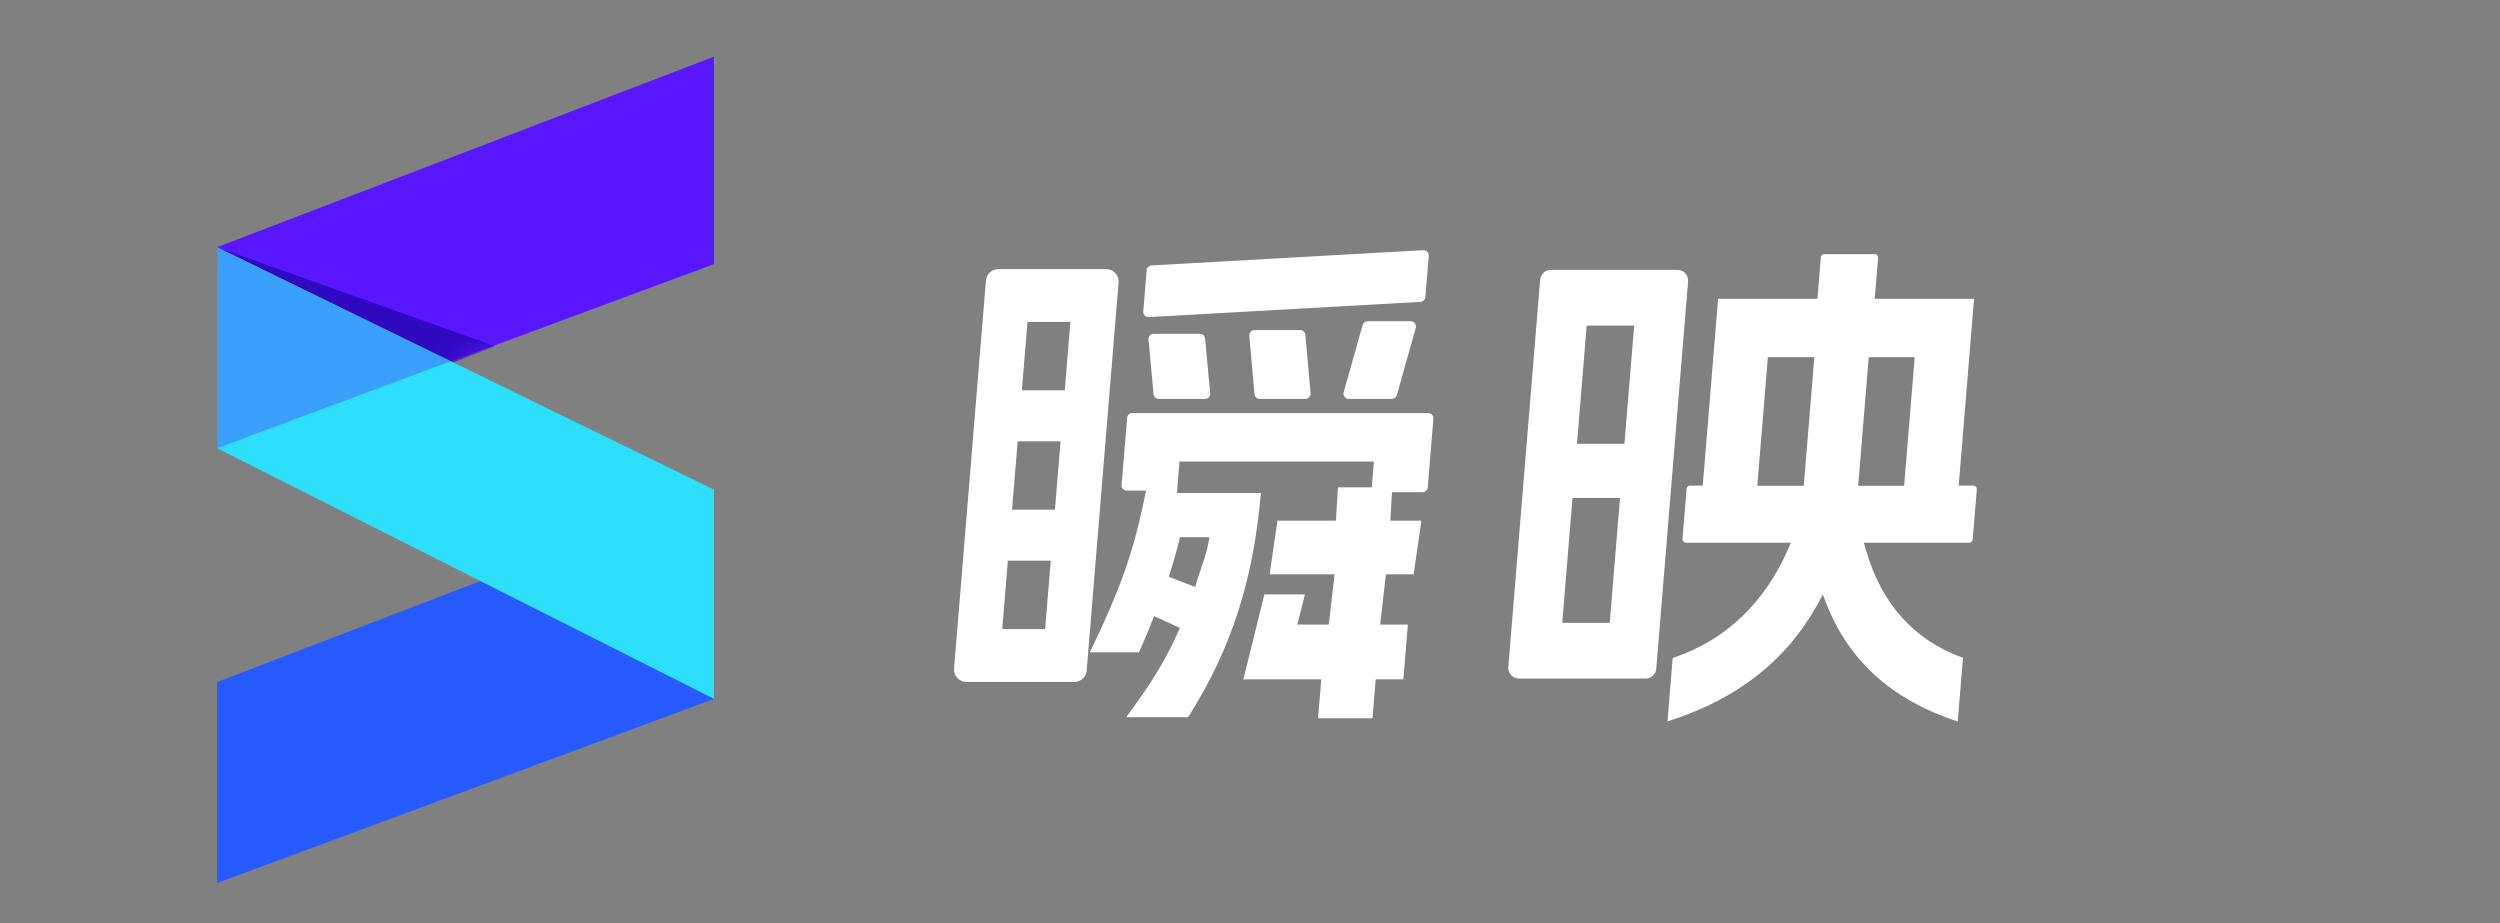 <svg width="130" height="48" viewBox="0 0 130 48" fill="none" xmlns="http://www.w3.org/2000/svg">
<rect x="0" y="0" width="130" height="48" fill="#808080" stroke="none"/>
<g id="&#233;&#166;&#150;&#233;&#161;&#181;">
<g id="Logo-&#229;&#190;&#189;&#230;&#160;&#135;">
<g id="&#231;&#188;&#150;&#231;&#187;&#132;-3">
<g id="&#231;&#158;&#172;&#230;&#152;&#160;logo">
<g id="&#231;&#188;&#150;&#231;&#187;&#132;-6&#229;&#164;&#135;&#228;&#187;&#189;-3">
<g id="&#232;&#183;&#175;&#229;&#190;&#132;">
<path id="&#232;&#146;&#153;&#231;&#137;&#136;" d="M11.289 12.854L37.127 2.947V13.733L11.289 23.31L11.289 12.854Z" fill="#5917FF"/>
<g id="Mask group">
<mask id="mask0_508_1576" style="mask-type:luminance" maskUnits="userSpaceOnUse" x="11" y="2" width="27" height="22">
<g id="Group">
<path id="Vector" d="M11.293 12.855L37.131 2.948V13.734L11.293 23.311L11.293 12.855Z" fill="white"/>
</g>
</mask>
<g mask="url(#mask0_508_1576)">
<path id="Vector_2" fill-rule="evenodd" clip-rule="evenodd" d="M11.293 12.855L23.484 18.893L25.747 18.003L11.293 12.855Z" fill="#2F08BF"/>
</g>
</g>
</g>
<path id="&#231;&#159;&#169;&#229;&#189;&#162;&#229;&#164;&#135;&#228;&#187;&#189;-4" fill-rule="evenodd" clip-rule="evenodd" d="M11.288 35.465L37.126 25.558L37.126 36.344L11.288 45.92L11.288 35.465Z" fill="#285BFF"/>
<path id="&#231;&#159;&#169;&#229;&#189;&#162;&#229;&#164;&#135;&#228;&#187;&#189;-3" fill-rule="evenodd" clip-rule="evenodd" d="M11.289 12.854L37.127 25.462V36.341L11.289 23.309V12.854Z" fill="#2DDFFA"/>
<path id="&#229;&#189;&#162;&#231;&#138;&#182;&#231;&#187;&#147;&#229;&#144;&#136;" opacity="0.32" fill-rule="evenodd" clip-rule="evenodd" d="M11.289 12.854L23.441 18.784L11.289 23.309V12.854Z" fill="#5917FF"/>
</g>
</g>
<g id="&#228;&#184;&#173;&#230;&#150;&#135;&#230;&#150;&#135;&#229;&#173;&#151;logo">
<path id="&#229;&#189;&#162;&#231;&#138;&#182;&#231;&#187;&#147;&#229;&#144;&#136;_2" d="M74.272 21.48C74.28 21.48 74.287 21.481 74.294 21.481C74.44 21.494 74.549 21.623 74.537 21.771L74.243 25.347C74.231 25.486 74.116 25.593 73.978 25.593H72.382L72.298 27.075L73.915 27.075L73.51 29.865L72.069 29.865L71.767 32.481L73.209 32.481L72.975 35.325L71.537 35.325L71.371 37.349H68.54L68.707 35.325L64.656 35.325L65.748 30.908H67.853L67.462 32.481H69.097L69.399 29.865L66.022 29.865L66.426 27.075L69.466 27.075L69.577 25.34L71.332 25.34L71.442 24H61.334L61.2 25.637L65.566 25.637L65.559 25.712C65.172 30.128 64.049 33.692 61.848 37.19L61.781 37.295H58.56L58.7 37.105L58.882 36.855L59.057 36.613L59.224 36.377L59.384 36.148C59.41 36.11 59.436 36.073 59.462 36.035L59.612 35.814C59.661 35.742 59.709 35.669 59.756 35.598L59.894 35.386C60.458 34.511 60.879 33.73 61.262 32.858L61.354 32.647L60.01 32.037L59.895 32.334L59.824 32.514L59.721 32.771L59.652 32.939L59.544 33.195L59.466 33.375L59.337 33.668L59.225 33.922H56.671L56.836 33.576C56.893 33.456 56.948 33.339 57.003 33.223L57.163 32.881L57.316 32.547C57.391 32.383 57.464 32.222 57.534 32.064L57.672 31.75C57.828 31.389 57.973 31.041 58.108 30.701L58.221 30.412C58.258 30.316 58.294 30.221 58.33 30.125L58.434 29.841C58.586 29.416 58.725 28.996 58.853 28.568L58.937 28.282L59.018 27.993C59.151 27.508 59.274 27.008 59.392 26.476L59.462 26.153C59.485 26.044 59.508 25.933 59.531 25.821L59.593 25.512H58.588C58.58 25.512 58.573 25.512 58.566 25.511C58.42 25.499 58.311 25.369 58.323 25.221L58.611 21.727C58.622 21.587 58.737 21.48 58.875 21.48H74.272ZM57.522 13.992C57.539 13.992 57.557 13.993 57.575 13.995C57.93 14.025 58.194 14.341 58.165 14.7L56.507 34.861C56.479 35.2 56.2 35.46 55.864 35.46H50.255C50.237 35.46 50.219 35.459 50.201 35.458C49.846 35.428 49.582 35.112 49.612 34.752L51.269 14.592C51.297 14.253 51.577 13.992 51.912 13.992H57.522ZM54.639 29.156H52.408L52.116 32.712H54.347L54.639 29.156ZM62.889 27.936H61.359L61.303 28.168L61.251 28.37L61.212 28.518L61.146 28.756L61.073 29.013L60.967 29.378L60.911 29.569L60.784 29.994L62.152 30.523L62.239 30.214L62.3 30.022L62.543 29.302L62.609 29.102L62.624 29.055C62.742 28.682 62.82 28.38 62.863 28.103L62.889 27.936ZM55.15 22.948H52.919L52.626 26.504H54.857L55.15 22.948ZM62.395 17.357C62.534 17.357 62.651 17.465 62.664 17.605L62.929 20.444C62.93 20.453 62.931 20.461 62.931 20.47C62.931 20.621 62.81 20.744 62.66 20.744H60.256C60.117 20.744 60 20.636 59.987 20.496L59.721 17.657C59.721 17.648 59.72 17.64 59.72 17.631C59.72 17.48 59.841 17.357 59.99 17.357H62.395ZM67.611 17.165C67.751 17.165 67.868 17.273 67.88 17.414L68.15 20.445C68.15 20.454 68.151 20.462 68.151 20.47C68.151 20.621 68.03 20.744 67.881 20.744H65.502C65.363 20.744 65.246 20.636 65.233 20.494L64.964 17.463C64.963 17.454 64.963 17.446 64.963 17.438C64.963 17.287 65.084 17.165 65.233 17.165H67.611ZM73.361 16.702C73.386 16.702 73.411 16.705 73.435 16.712C73.578 16.754 73.662 16.905 73.621 17.051L72.636 20.545C72.603 20.663 72.496 20.744 72.376 20.744H70.132C70.106 20.744 70.081 20.74 70.057 20.733C69.914 20.692 69.831 20.54 69.872 20.395L70.857 16.9C70.89 16.783 70.996 16.702 71.116 16.702H73.361ZM55.66 16.74H53.429L53.137 20.297H55.368L55.66 16.74ZM74.03 13.009L74.053 13.01C74.198 13.022 74.308 13.155 74.296 13.305L74.12 15.445C74.109 15.581 74 15.688 73.865 15.696L59.734 16.489C59.721 16.49 59.709 16.49 59.697 16.489C59.548 16.476 59.438 16.344 59.45 16.194L59.626 14.053C59.637 13.917 59.745 13.81 59.88 13.803L74.011 13.009L74.03 13.009ZM97.496 13.216C97.596 13.224 97.669 13.312 97.661 13.412L97.486 15.536L102.651 15.536L101.852 25.253H102.615C102.62 25.253 102.625 25.253 102.63 25.253C102.729 25.262 102.803 25.35 102.795 25.45L102.58 28.054C102.573 28.149 102.495 28.221 102.401 28.221H96.922L96.994 28.479L97.026 28.592C97.83 31.373 99.502 33.269 102.018 34.185L102.074 34.205L101.802 37.52L101.792 37.517C98.401 36.404 96.11 34.364 94.946 31.32L94.79 30.913L94.584 31.296L94.52 31.412C92.9 34.349 90.322 36.35 86.846 37.467L86.71 37.51L86.98 34.216L87.085 34.181C89.783 33.249 91.786 31.316 93.003 28.505L93.126 28.221H87.669C87.664 28.221 87.659 28.221 87.654 28.221C87.555 28.212 87.481 28.124 87.49 28.024L87.704 25.42C87.712 25.325 87.79 25.253 87.883 25.253H88.543L89.342 15.536L94.507 15.536L94.684 13.382C94.692 13.288 94.77 13.215 94.863 13.215H97.481C97.487 13.215 97.492 13.215 97.496 13.216ZM87.231 14.034C87.246 14.034 87.262 14.034 87.277 14.036C87.58 14.061 87.806 14.331 87.78 14.638L86.125 34.772C86.101 35.061 85.862 35.284 85.576 35.284H78.981C78.966 35.284 78.951 35.283 78.936 35.282C78.632 35.256 78.407 34.986 78.432 34.679L80.088 14.546C80.111 14.256 80.35 14.034 80.637 14.034H87.231ZM84.24 25.891H81.77L81.236 32.388H83.706L84.24 25.891ZM94.346 18.576H91.929L91.38 25.262H93.796L94.346 18.576ZM99.564 18.576H97.174L96.624 25.262H99.014L99.564 18.576ZM84.977 16.93H82.507L82.002 23.076H84.471L84.977 16.93Z" fill="#ffffff"/>
</g>
</g>
</g>
</g>
</svg>
